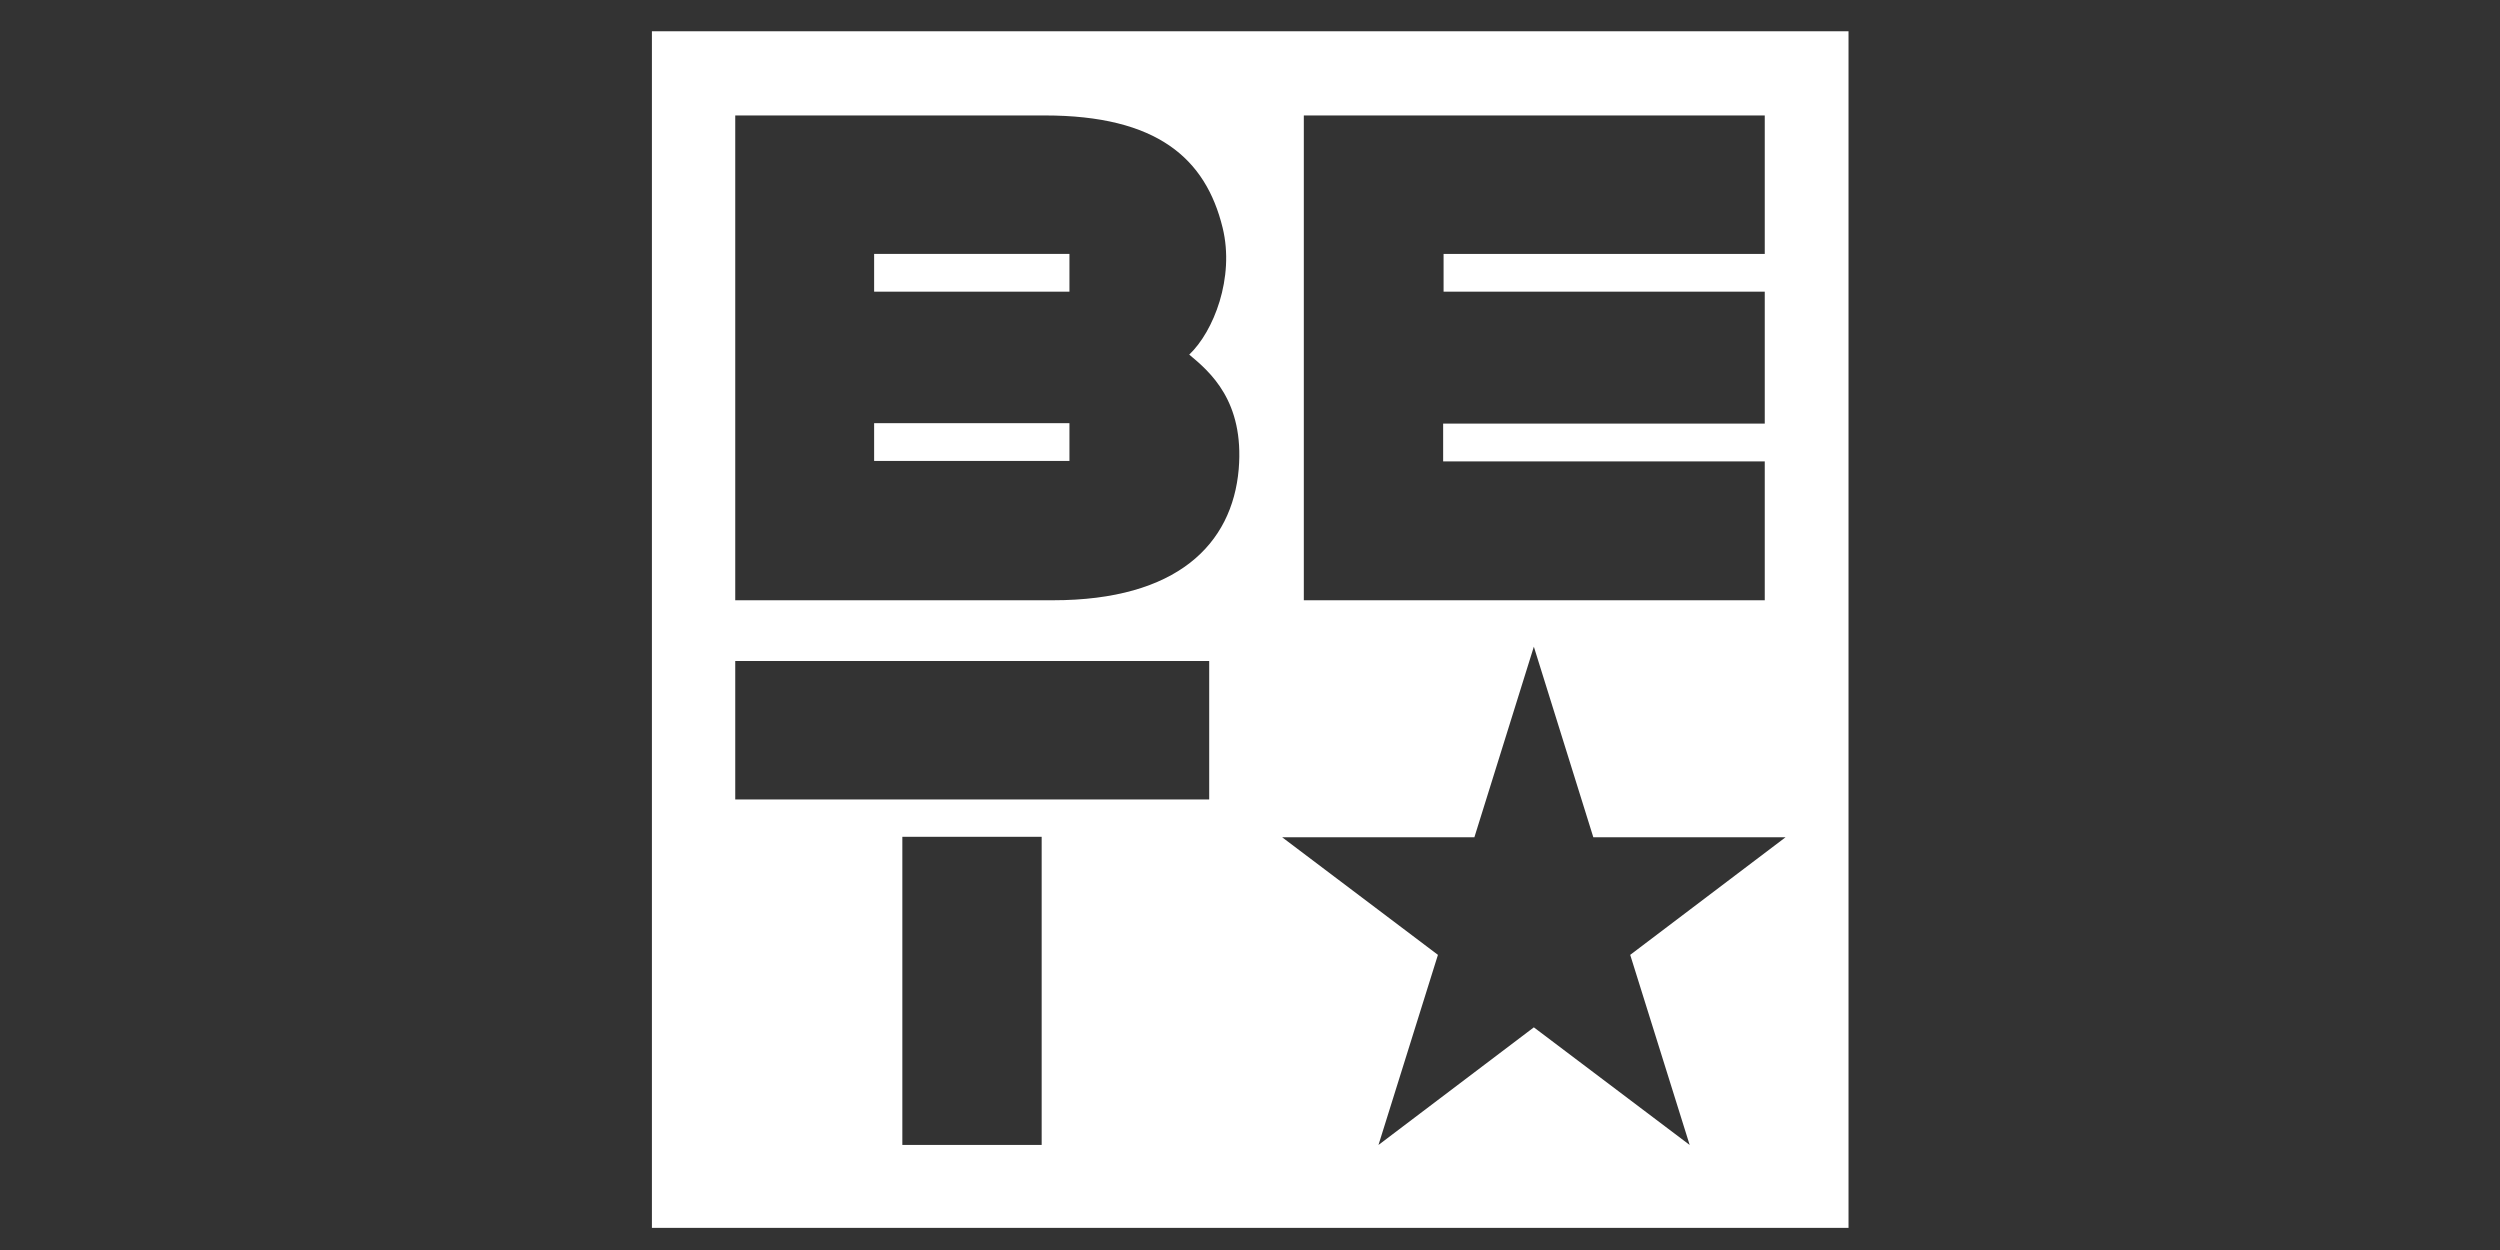 <?xml version="1.0" encoding="utf-8"?>
<svg xmlns="http://www.w3.org/2000/svg" xmlns:xlink="http://www.w3.org/1999/xlink" version="1.1" id="Layer_1" x="0px" y="0px" viewBox="0 0 576 288" style="enable-background:new 0 0 576 288;">
<rect x="0" y="0" width="576" height="288" fill="#333333" stroke="none"/>
<style type="text/css">
	.st0{fill:#FFFFFF;}
</style>
<g>
	<rect x="201.4" y="97.5" class="st0" width="45" height="8.7"/>
	<rect x="201.4" y="58.5" class="st0" width="45" height="8.7"/>
	<path class="st0" d="M150.2,7.2v275.7h275.7V7.2H150.2z M300.4,26.6h106.2v31.9h-74v8.7h74v30.4h-74.1v8.7h74.1v32H300.4&#xA;		L300.4,26.6z M240,263.8h-32.1v-71H240V263.8z M278.5,184.2H169.4v-31.9h109.2V184.2z M285.4,108.1c-1.5,17.3-14.2,30.2-42.8,30.2&#xA;		h-73.2V26.6h71.3c25.9,0,37.1,9.9,41,25.9c2.8,11.5-2.1,23.9-7.7,29.2C278.8,85.7,286.7,92.4,285.4,108.1z M389.3,263.8l-35.9-27.1&#xA;		l-35.8,27.1l13.7-43.8l-35.9-27.1l44.3,0l13.7-43.9l13.7,43.9l44.3,0L375.6,220L389.3,263.8z"/>
</g>
</svg>